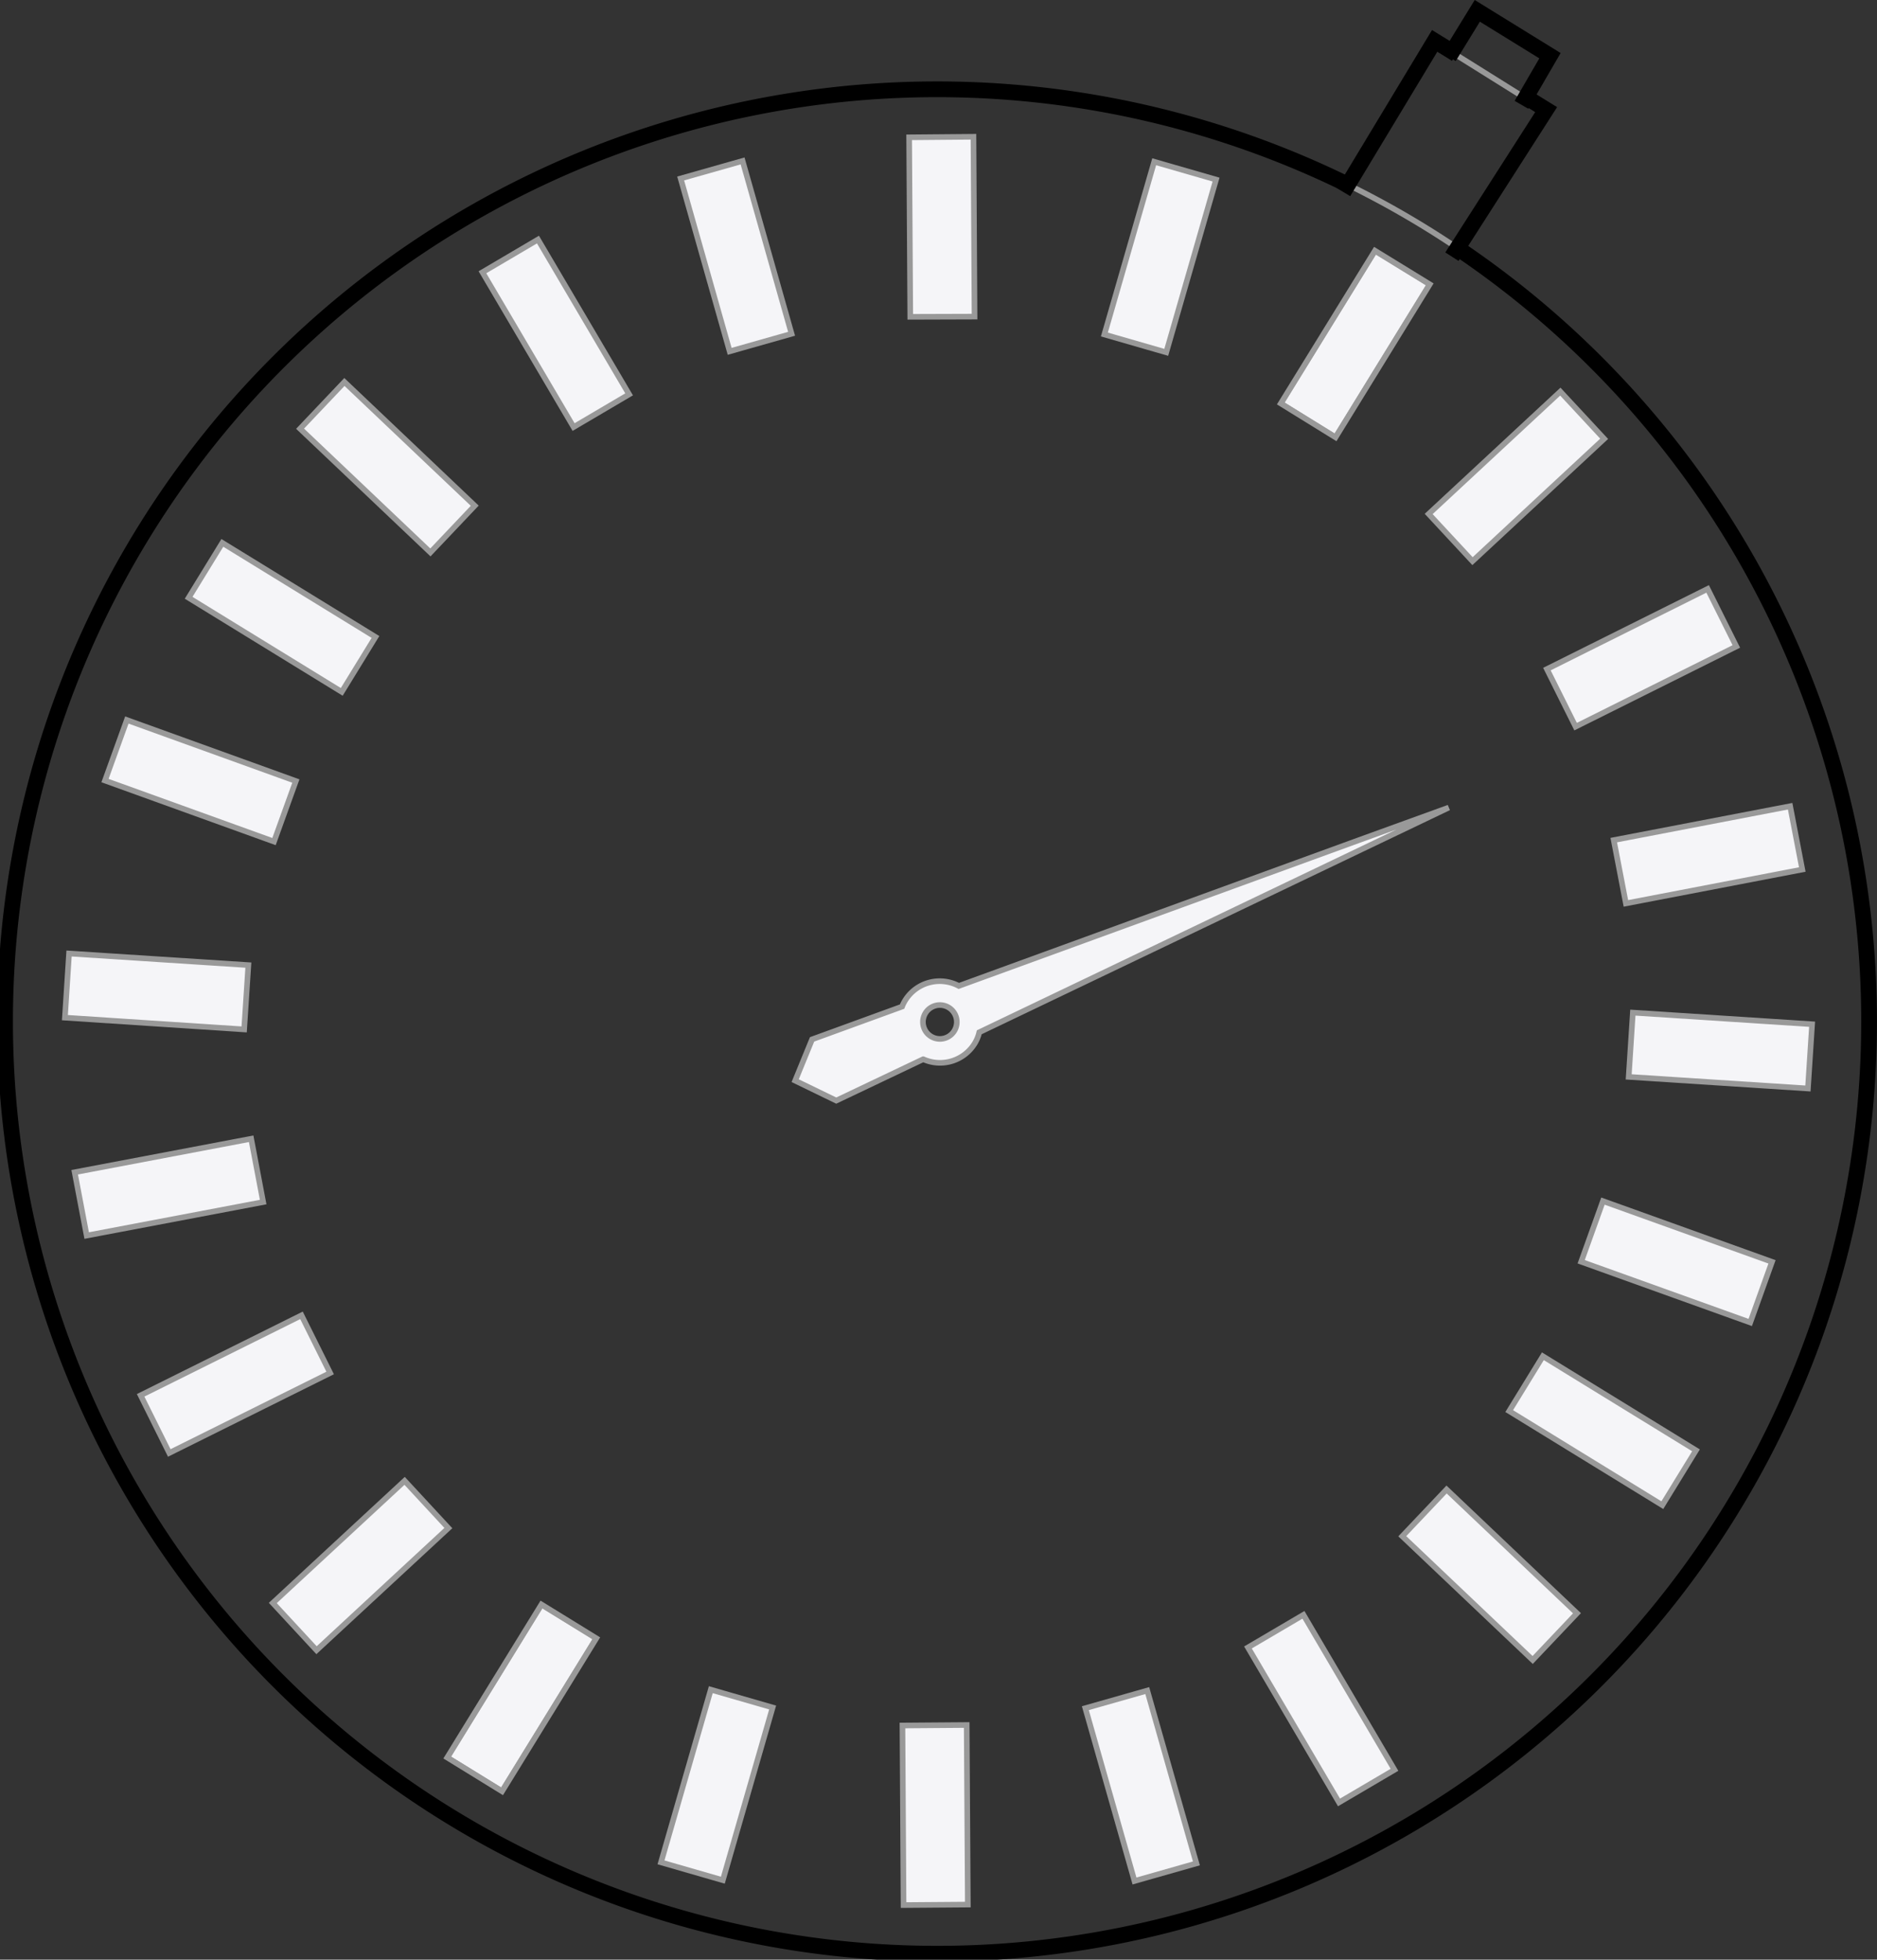 <svg xmlns="http://www.w3.org/2000/svg" xmlns:xlink="http://www.w3.org/1999/xlink" width="83.495" height="87.153" viewBox="0 0 83.495 87.153">
  <rect x="0" y="0" width="83.495" height="87.153" fill="#333333" stroke="none"/>
  <defs>
    <style>
      .cls-1, .cls-3 {
        fill: #f5f5f8;
      }

      .cls-1, .cls-4 {
        stroke: #999;
        stroke-width: 0.25px;
      }

      .cls-1, .cls-2, .cls-4 {
        stroke-miterlimit: 10;
      }

      .cls-2, .cls-4 {
        fill: none;
      }

      .cls-2 {
        stroke: #000;
        stroke-width: 0.7px;
      }

      .cls-5 {
        clip-path: url(#clip-path);
      }

      .cls-6 {
        clip-path: url(#clip-path-2);
      }

      .cls-7 {
        clip-path: url(#clip-path-3);
      }

      .cls-8 {
        clip-path: url(#clip-path-4);
      }

      .cls-9 {
        clip-path: url(#clip-path-5);
      }

      .cls-10 {
        clip-path: url(#clip-path-6);
      }

      .cls-11 {
        clip-path: url(#clip-path-7);
      }

      .cls-12 {
        clip-path: url(#clip-path-8);
      }

      .cls-13 {
        clip-path: url(#clip-path-9);
      }

      .cls-14 {
        clip-path: url(#clip-path-10);
      }

      .cls-15 {
        clip-path: url(#clip-path-11);
      }

      .cls-16 {
        clip-path: url(#clip-path-12);
      }

      .cls-17 {
        clip-path: url(#clip-path-13);
      }

      .cls-18 {
        clip-path: url(#clip-path-14);
      }

      .cls-19 {
        clip-path: url(#clip-path-15);
      }

      .cls-20 {
        clip-path: url(#clip-path-16);
      }

      .cls-21 {
        clip-path: url(#clip-path-17);
      }

      .cls-22 {
        clip-path: url(#clip-path-18);
      }

      .cls-23 {
        clip-path: url(#clip-path-19);
      }

      .cls-24 {
        clip-path: url(#clip-path-20);
      }

      .cls-25 {
        clip-path: url(#clip-path-21);
      }

      .cls-26 {
        clip-path: url(#clip-path-22);
      }

      .cls-27 {
        clip-path: url(#clip-path-23);
      }

      .cls-28 {
        clip-path: url(#clip-path-24);
      }
    </style>
    <clipPath id="clip-path">
      <polygon class="cls-1" points="56.973 17.944 59.409 19.45 63.6 12.645 61.164 11.15 56.973 17.944"/>
    </clipPath>
    <clipPath id="clip-path-2">
      <rect class="cls-1" x="63.458" y="19.754" width="7.994" height="2.865" transform="translate(3.617 51.58) rotate(-42.896)"/>
    </clipPath>
    <clipPath id="clip-path-3">
      <rect class="cls-1" x="69.029" y="27.823" width="7.99" height="2.86" transform="translate(-5.379 35.668) rotate(-26.508)"/>
    </clipPath>
    <clipPath id="clip-path-4">
      <rect class="cls-1" x="71.983" y="36.583" width="7.99" height="2.866" transform="translate(-5.807 15.015) rotate(-10.873)"/>
    </clipPath>
    <clipPath id="clip-path-5">
      <rect class="cls-1" x="75.097" y="42.728" width="2.864" height="7.99" transform="translate(24.958 120.072) rotate(-86.295)"/>
    </clipPath>
    <clipPath id="clip-path-6">
      <rect class="cls-1" x="73.147" y="52.097" width="2.866" height="7.992" transform="matrix(0.338, -0.941, 0.941, 0.338, -3.411, 107.337)"/>
    </clipPath>
    <clipPath id="clip-path-7">
      <rect class="cls-1" x="47.612" y="9.999" width="7.996" height="2.864" transform="translate(26.325 57.853) rotate(-73.912)"/>
    </clipPath>
    <clipPath id="clip-path-8">
      <polygon class="cls-1" points="40.442 6.107 40.492 14.09 43.351 14.081 43.303 6.082 40.442 6.107"/>
    </clipPath>
    <clipPath id="clip-path-9">
      <rect class="cls-1" x="31.314" y="7.396" width="2.863" height="7.991" transform="translate(-1.866 9.365) rotate(-15.831)"/>
    </clipPath>
    <clipPath id="clip-path-10">
      <rect class="cls-1" x="23.29" y="10.829" width="2.866" height="7.99" transform="translate(-4.103 14.596) rotate(-30.495)"/>
    </clipPath>
    <clipPath id="clip-path-11">
      <rect class="cls-1" x="15.8" y="16.782" width="2.865" height="7.993" transform="translate(-9.701 18.973) rotate(-46.495)"/>
    </clipPath>
    <clipPath id="clip-path-12">
      <rect class="cls-1" x="11.114" y="23.461" width="2.866" height="7.994" transform="translate(-17.417 23.775) rotate(-58.436)"/>
    </clipPath>
    <clipPath id="clip-path-13">
      <rect class="cls-1" x="69.858" y="59.632" width="2.862" height="7.994" transform="translate(-20.241 91.071) rotate(-58.44)"/>
    </clipPath>
    <clipPath id="clip-path-14">
      <rect class="cls-1" x="19.213" y="74.08" width="7.994" height="2.865" transform="translate(-53.258 55.675) rotate(-58.371)"/>
    </clipPath>
    <clipPath id="clip-path-15">
      <rect class="cls-1" x="12.043" y="68.194" width="7.993" height="2.863" transform="translate(-43.041 29.445) rotate(-42.808)"/>
    </clipPath>
    <clipPath id="clip-path-16">
      <rect class="cls-1" x="6.475" y="60.127" width="7.991" height="2.863" transform="translate(-26.307 11.096) rotate(-26.432)"/>
    </clipPath>
    <clipPath id="clip-path-17">
      <rect class="cls-1" x="3.519" y="51.364" width="7.991" height="2.866" transform="translate(-9.711 2.327) rotate(-10.744)"/>
    </clipPath>
    <clipPath id="clip-path-18">
      <polygon class="cls-1" points="10.861 45.782 11.048 42.922 3.072 42.406 2.887 45.259 10.861 45.782"/>
    </clipPath>
    <clipPath id="clip-path-19">
      <rect class="cls-1" x="7.484" y="30.727" width="2.863" height="7.993" transform="translate(-26.772 31.32) rotate(-70.15)"/>
    </clipPath>
    <clipPath id="clip-path-20">
      <rect class="cls-1" x="27.89" y="77.951" width="7.993" height="2.863" transform="translate(-53.224 88.018) rotate(-73.909)"/>
    </clipPath>
    <clipPath id="clip-path-21">
      <polygon class="cls-1" points="43.052 84.704 43.002 76.718 40.144 76.74 40.193 84.726 43.052 84.704"/>
    </clipPath>
    <clipPath id="clip-path-22">
      <rect class="cls-1" x="49.318" y="75.425" width="2.863" height="7.991" transform="translate(-19.792 16.915) rotate(-15.878)"/>
    </clipPath>
    <clipPath id="clip-path-23">
      <rect class="cls-1" x="57.341" y="71.992" width="2.863" height="7.994" transform="translate(-30.399 40.254) rotate(-30.442)"/>
    </clipPath>
    <clipPath id="clip-path-24">
      <rect class="cls-1" x="64.831" y="66.036" width="2.864" height="7.996" transform="translate(-30.15 69.904) rotate(-46.507)"/>
    </clipPath>
  </defs>
  <title>pro_icon03</title>
  <g id="图层_2" data-name="图层 2">
    <g id="图层_1-2" data-name="图层 1">
      <path class="cls-2" d="M59.914,8.194a41.459,41.459,0,1,0,5.119,2.977"/>
      <path class="cls-1" d="M64.763,10.989a41.215,41.215,0,0,0-4.568-2.657"/>
      <g>
        <g>
          <path class="cls-3" d="M41.168,45.056a.753.753,0,1,1,1.282.791.753.753,0,0,1-1.282-.791m19.223-7.671L42.651,43.848a1.808,1.808,0,0,0-2.391.652,1.613,1.613,0,0,0-.132.267l-4.004,1.458L35.372,48.061l1.827.887,3.869-1.841a1.813,1.813,0,0,0,2.291-.702,1.68,1.68,0,0,0,.202-.495l20.883-9.993Z"/>
          <path class="cls-4" d="M41.168,45.056a.753.753,0,1,1,1.282.791.753.753,0,0,1-1.282-.791m19.223-7.671L42.651,43.848a1.808,1.808,0,0,0-2.391.652,1.613,1.613,0,0,0-.132.267l-4.004,1.458L35.372,48.061l1.827.887,3.869-1.841a1.813,1.813,0,0,0,2.291-.702,1.68,1.68,0,0,0,.202-.495l20.883-9.993Z"/>
        </g>
        <g>
          <polygon class="cls-3" points="56.973 17.944 59.409 19.45 63.6 12.645 61.164 11.15 56.973 17.944"/>
          <g class="cls-5">
            <polygon class="cls-1" points="61.164 11.15 63.6 12.645 59.409 19.45 56.973 17.944 61.164 11.15"/>
          </g>
          <polygon class="cls-4" points="56.973 17.944 59.409 19.45 63.6 12.645 61.164 11.15 56.973 17.944"/>
        </g>
        <g>
          <rect class="cls-3" x="63.458" y="19.754" width="7.994" height="2.865" transform="translate(3.617 51.58) rotate(-42.896)"/>
          <g class="cls-6">
            <polygon class="cls-1" points="67.592 16.299 71.758 18.864 67.322 26.074 63.147 23.507 67.592 16.299"/>
          </g>
          <rect class="cls-4" x="63.458" y="19.754" width="7.994" height="2.865" transform="translate(3.617 51.58) rotate(-42.896)"/>
        </g>
        <g>
          <rect class="cls-3" x="69.029" y="27.823" width="7.99" height="2.86" transform="translate(-5.379 35.668) rotate(-26.508)"/>
          <g class="cls-7">
            <rect class="cls-1" x="68.878" y="25.926" width="8.293" height="6.661" transform="translate(9.849 76.133) rotate(-58.408)"/>
          </g>
          <rect class="cls-4" x="69.029" y="27.823" width="7.99" height="2.86" transform="translate(-5.379 35.668) rotate(-26.508)"/>
        </g>
        <g>
          <rect class="cls-3" x="71.983" y="36.583" width="7.99" height="2.866" transform="translate(-5.807 15.015) rotate(-10.873)"/>
          <g class="cls-8">
            <rect class="cls-1" x="72.224" y="34.103" width="7.513" height="7.825" transform="translate(3.783 82.801) rotate(-58.392)"/>
          </g>
          <rect class="cls-4" x="71.983" y="36.583" width="7.99" height="2.866" transform="translate(-5.807 15.015) rotate(-10.873)"/>
        </g>
        <g>
          <rect class="cls-3" x="75.097" y="42.728" width="2.864" height="7.99" transform="translate(24.958 120.072) rotate(-86.295)"/>
          <g class="cls-9">
            <rect class="cls-1" x="73.394" y="42.518" width="6.267" height="8.402" transform="translate(-3.395 87.358) rotate(-58.356)"/>
          </g>
          <rect class="cls-4" x="75.097" y="42.728" width="2.864" height="7.99" transform="translate(24.958 120.072) rotate(-86.295)"/>
        </g>
        <g>
          <rect class="cls-3" x="73.147" y="52.097" width="2.866" height="7.992" transform="matrix(0.338, -0.941, 0.941, 0.338, -3.411, 107.337)"/>
          <g class="cls-10">
            <polygon class="cls-1" points="72.165 51.992 79.327 56.409 76.997 60.187 69.833 55.785 72.165 51.992"/>
          </g>
          <rect class="cls-4" x="73.147" y="52.097" width="2.866" height="7.992" transform="matrix(0.338, -0.941, 0.941, 0.338, -3.411, 107.337)"/>
        </g>
        <g>
          <rect class="cls-3" x="47.612" y="9.999" width="7.996" height="2.864" transform="translate(26.325 57.853) rotate(-73.912)"/>
          <g class="cls-11">
            <polygon class="cls-1" points="51.744 6.541 55.911 9.106 51.474 16.321 47.301 13.75 51.744 6.541"/>
          </g>
          <rect class="cls-4" x="47.612" y="9.999" width="7.996" height="2.864" transform="translate(26.325 57.853) rotate(-73.912)"/>
        </g>
        <g>
          <polygon class="cls-3" points="40.442 6.107 40.492 14.09 43.351 14.081 43.303 6.082 40.442 6.107"/>
          <g class="cls-12">
            <rect class="cls-1" x="37.749" y="6.757" width="8.295" height="6.66" transform="translate(11.317 40.452) rotate(-58.335)"/>
          </g>
          <polygon class="cls-4" points="40.442 6.107 40.492 14.09 43.351 14.081 43.303 6.082 40.442 6.107"/>
        </g>
        <g>
          <rect class="cls-3" x="31.314" y="7.396" width="2.863" height="7.991" transform="translate(-1.866 9.365) rotate(-15.831)"/>
          <g class="cls-13">
            <rect class="cls-1" x="28.987" y="7.48" width="7.513" height="7.823" transform="translate(5.875 33.3) rotate(-58.377)"/>
          </g>
          <rect class="cls-4" x="31.314" y="7.396" width="2.863" height="7.991" transform="translate(-1.866 9.365) rotate(-15.831)"/>
        </g>
        <g>
          <rect class="cls-3" x="23.29" y="10.829" width="2.866" height="7.99" transform="translate(-4.103 14.596) rotate(-30.495)"/>
          <g class="cls-14">
            <rect class="cls-1" x="21.591" y="10.62" width="6.27" height="8.406" transform="matrix(0.524, -0.851, 0.851, 0.524, -0.862, 28.102)"/>
          </g>
          <rect class="cls-4" x="23.29" y="10.829" width="2.866" height="7.99" transform="translate(-4.103 14.596) rotate(-30.495)"/>
        </g>
        <g>
          <rect class="cls-3" x="15.8" y="16.782" width="2.865" height="7.993" transform="translate(-9.701 18.973) rotate(-46.495)"/>
          <g class="cls-15">
            <rect class="cls-1" x="15.012" y="16.576" width="4.443" height="8.409" transform="translate(-9.495 24.579) rotate(-58.419)"/>
          </g>
          <rect class="cls-4" x="15.8" y="16.782" width="2.865" height="7.993" transform="translate(-9.701 18.973) rotate(-46.495)"/>
        </g>
        <g>
          <rect class="cls-3" x="11.114" y="23.461" width="2.866" height="7.994" transform="translate(-17.417 23.775) rotate(-58.436)"/>
          <g class="cls-16">
            <rect class="cls-1" x="10.325" y="23.255" width="4.44" height="8.407" transform="translate(-17.534 30.024) rotate(-70.32)"/>
          </g>
          <rect class="cls-4" x="11.114" y="23.461" width="2.866" height="7.994" transform="translate(-17.417 23.775) rotate(-58.436)"/>
        </g>
        <g>
          <rect class="cls-3" x="69.858" y="59.632" width="2.862" height="7.994" transform="translate(-20.241 91.071) rotate(-58.44)"/>
          <g class="cls-17">
            <rect class="cls-1" x="69.068" y="59.424" width="4.44" height="8.411" transform="translate(-12.663 109.268) rotate(-70.281)"/>
          </g>
          <rect class="cls-4" x="69.858" y="59.632" width="2.862" height="7.994" transform="translate(-20.241 91.071) rotate(-58.44)"/>
        </g>
        <g>
          <rect class="cls-3" x="19.213" y="74.08" width="7.994" height="2.865" transform="translate(-53.258 55.675) rotate(-58.371)"/>
          <g class="cls-18">
            <rect class="cls-1" x="19.214" y="74.079" width="7.991" height="2.864" transform="translate(-53.258 55.677) rotate(-58.373)"/>
          </g>
          <rect class="cls-4" x="19.213" y="74.08" width="7.994" height="2.865" transform="translate(-53.258 55.675) rotate(-58.371)"/>
        </g>
        <g>
          <rect class="cls-3" x="12.043" y="68.194" width="7.993" height="2.863" transform="translate(-43.041 29.445) rotate(-42.808)"/>
          <g class="cls-19">
            <rect class="cls-1" x="11.808" y="67.177" width="8.466" height="4.899" transform="translate(-51.645 46.739) rotate(-58.344)"/>
          </g>
          <rect class="cls-4" x="12.043" y="68.194" width="7.993" height="2.863" transform="translate(-43.041 29.445) rotate(-42.808)"/>
        </g>
        <g>
          <rect class="cls-3" x="6.475" y="60.127" width="7.991" height="2.863" transform="translate(-26.307 11.096) rotate(-26.432)"/>
          <g class="cls-20">
            <rect class="cls-1" x="6.323" y="58.226" width="8.296" height="6.664" transform="translate(-47.429 38.177) rotate(-58.357)"/>
          </g>
          <rect class="cls-4" x="6.475" y="60.127" width="7.991" height="2.863" transform="translate(-26.307 11.096) rotate(-26.432)"/>
        </g>
        <g>
          <rect class="cls-3" x="3.519" y="51.364" width="7.991" height="2.866" transform="translate(-9.711 2.327) rotate(-10.744)"/>
          <g class="cls-21">
            <polygon class="cls-1" points="8.875 58.047 2.213 53.94 6.155 47.552 12.815 51.648 8.875 58.047"/>
          </g>
          <rect class="cls-4" x="3.519" y="51.364" width="7.991" height="2.866" transform="translate(-9.711 2.327) rotate(-10.744)"/>
        </g>
        <g>
          <polygon class="cls-3" points="10.861 45.782 11.048 42.922 3.072 42.406 2.887 45.259 10.861 45.782"/>
          <g class="cls-22">
            <rect class="cls-1" x="3.834" y="39.89" width="6.269" height="8.4" transform="matrix(0.524, -0.852, 0.852, 0.524, -34.231, 26.912)"/>
          </g>
          <polygon class="cls-4" points="10.861 45.782 11.048 42.922 3.072 42.406 2.887 45.259 10.861 45.782"/>
        </g>
        <g>
          <rect class="cls-3" x="7.484" y="30.727" width="2.863" height="7.993" transform="translate(-26.772 31.32) rotate(-70.15)"/>
          <g class="cls-23">
            <polygon class="cls-1" points="11.327 38.817 4.168 34.411 6.499 30.622 13.664 35.034 11.327 38.817"/>
          </g>
          <rect class="cls-4" x="7.484" y="30.727" width="2.863" height="7.993" transform="translate(-26.772 31.32) rotate(-70.15)"/>
        </g>
        <g>
          <rect class="cls-3" x="27.89" y="77.951" width="7.993" height="2.863" transform="translate(-53.224 88.018) rotate(-73.909)"/>
          <g class="cls-24">
            <rect class="cls-1" x="27.653" y="76.935" width="8.468" height="4.9" transform="translate(-52.415 64.824) rotate(-58.316)"/>
          </g>
          <rect class="cls-4" x="27.89" y="77.951" width="7.993" height="2.863" transform="translate(-53.224 88.018) rotate(-73.909)"/>
        </g>
        <g>
          <polygon class="cls-3" points="43.052 84.704 43.002 76.718 40.144 76.74 40.193 84.726 43.052 84.704"/>
          <g class="cls-25">
            <polygon class="cls-1" points="42.26 86.005 36.591 82.508 40.941 75.45 46.61 78.937 42.26 86.005"/>
          </g>
          <polygon class="cls-4" points="43.052 84.704 43.002 76.718 40.144 76.74 40.193 84.726 43.052 84.704"/>
        </g>
        <g>
          <rect class="cls-3" x="49.318" y="75.425" width="2.863" height="7.991" transform="translate(-19.792 16.915) rotate(-15.878)"/>
          <g class="cls-26">
            <rect class="cls-1" x="46.998" y="75.51" width="7.508" height="7.823" transform="translate(-43.488 80.943) rotate(-58.346)"/>
          </g>
          <rect class="cls-4" x="49.318" y="75.425" width="2.863" height="7.991" transform="translate(-19.792 16.915) rotate(-15.878)"/>
        </g>
        <g>
          <rect class="cls-3" x="57.341" y="71.992" width="2.863" height="7.994" transform="translate(-30.399 40.254) rotate(-30.442)"/>
          <g class="cls-27">
            <rect class="cls-1" x="55.636" y="71.784" width="6.27" height="8.405" transform="translate(-36.749 86.179) rotate(-58.371)"/>
          </g>
          <rect class="cls-4" x="57.341" y="71.992" width="2.863" height="7.994" transform="translate(-30.399 40.254) rotate(-30.442)"/>
        </g>
        <g>
          <rect class="cls-3" x="64.831" y="66.036" width="2.864" height="7.996" transform="translate(-30.15 69.904) rotate(-46.507)"/>
          <g class="cls-28">
            <polygon class="cls-1" points="68.675 74.133 61.513 69.717 63.847 65.935 71.01 70.339 68.675 74.133"/>
          </g>
          <rect class="cls-4" x="64.831" y="66.036" width="2.864" height="7.996" transform="translate(-30.15 69.904) rotate(-46.507)"/>
        </g>
      </g>
      <polyline class="cls-2" points="59.761 8.543 63.818 1.819 64.773 2.407"/>
      <polyline class="cls-2" points="67.866 4.313 68.778 4.875 64.587 11.416"/>
      <line class="cls-1" x1="64.675" y1="2.38" x2="68.008" y2="4.464"/>
      <polyline class="cls-2" points="64.455 2.533 65.715 0.482 68.948 2.477 67.679 4.661"/>
    </g>
  </g>
</svg>

